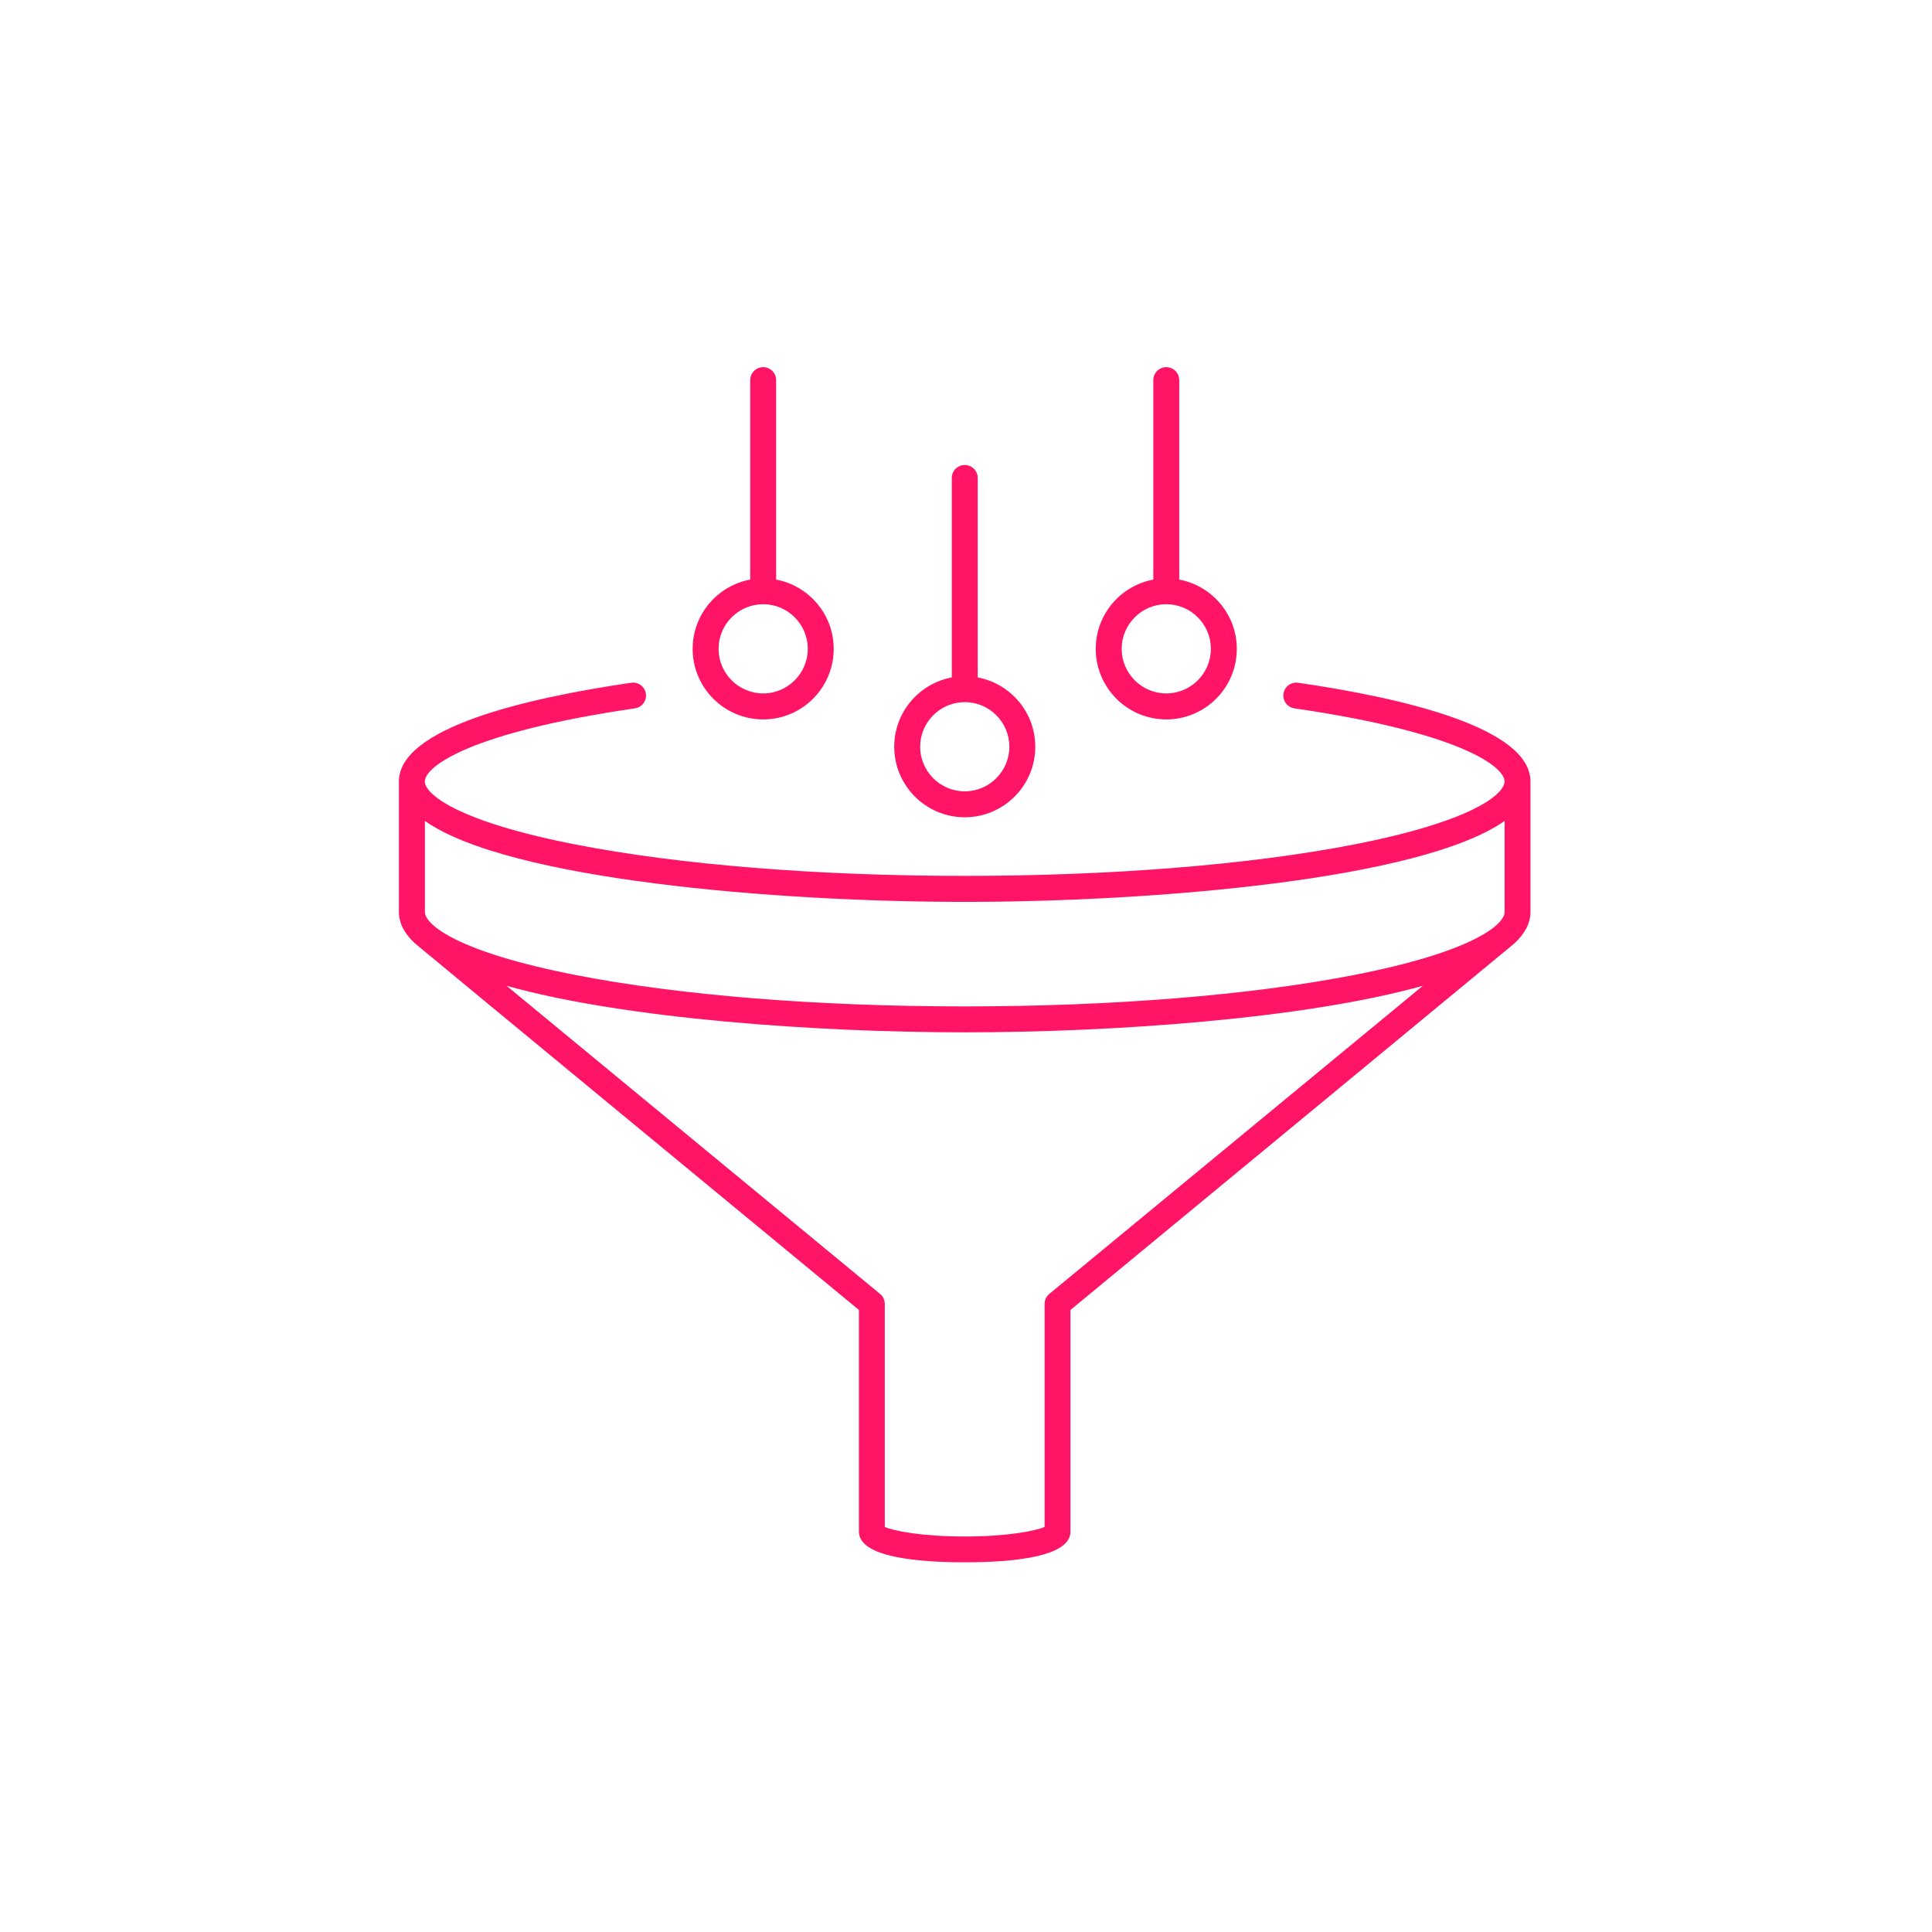 <svg width="295" height="295" viewBox="0 0 295 295" fill="none" xmlns="http://www.w3.org/2000/svg">
<path d="M198.22 104.25C197.14 104.09 196.13 104.84 195.98 105.92C195.82 107 196.57 108 197.65 108.16C223.03 111.86 229.73 117.08 229.73 119.32C229.73 121.24 224.86 125.43 206.61 128.97C190.79 132.04 169.72 133.74 147.3 133.74C124.88 133.74 103.81 132.05 87.99 128.97C69.74 125.42 64.87 121.23 64.87 119.32C64.87 117.08 71.58 111.86 96.95 108.16C98.03 108 98.78 107 98.62 105.92C98.46 104.84 97.46 104.09 96.38 104.25C80.2 106.61 60.91 111.14 60.91 119.33L60.91 139.25C60.91 140.98 61.77 142.58 63.34 144.03C63.42 144.14 131.15 200.02 131.15 200.02L131.15 233.86C131.15 237.74 139.93 238.55 147.3 238.55C154.67 238.55 163.45 237.74 163.45 233.86L163.45 200.02C163.45 200.02 231.17 144.13 231.26 144.03C232.82 142.57 233.69 140.98 233.69 139.25L233.69 119.33C233.69 111.14 214.4 106.61 198.22 104.25ZM147.31 137.71C176.28 137.71 217.02 134.3 229.74 125.35L229.74 139.25C229.74 141.17 224.87 145.36 206.62 148.9C190.8 151.97 169.73 153.67 147.31 153.67C124.89 153.67 103.82 151.98 88 148.9C69.75 145.35 64.88 141.16 64.88 139.25L64.88 125.35C77.6 134.31 118.34 137.71 147.31 137.71ZM160.22 197.57C159.76 197.95 159.5 198.51 159.5 199.1L159.5 233.15C158.15 233.74 153.91 234.61 147.3 234.61C140.69 234.61 136.46 233.75 135.1 233.15L135.1 199.1C135.1 198.51 134.84 197.95 134.38 197.57L77.34 150.52C95.42 155.59 124.88 157.63 147.3 157.63C169.72 157.63 199.18 155.59 217.26 150.52L160.22 197.57Z" fill="#FF1466"/>
<path d="M147.31 124.79C153.25 124.79 158.08 119.96 158.08 114.02C158.08 108.76 154.28 104.37 149.29 103.44L149.29 72.98C149.29 71.89 148.4 71 147.31 71C146.22 71 145.33 71.89 145.33 72.98L145.33 103.44C140.33 104.37 136.54 108.76 136.54 114.02C136.54 119.96 141.37 124.79 147.31 124.79ZM147.31 107.21C151.07 107.21 154.12 110.27 154.12 114.02C154.12 117.77 151.06 120.83 147.31 120.83C143.56 120.83 140.5 117.77 140.5 114.02C140.5 110.27 143.56 107.21 147.31 107.21Z" fill="#FF1466"/>
<path d="M116.53 109.85C122.47 109.85 127.3 105.02 127.3 99.08C127.3 93.82 123.5 89.43 118.51 88.5L118.51 58.04C118.51 56.95 117.62 56.06 116.53 56.06C115.44 56.06 114.55 56.95 114.55 58.04L114.55 88.5C109.55 89.43 105.76 93.82 105.76 99.08C105.76 105.02 110.59 109.85 116.53 109.85ZM116.53 92.26C120.29 92.26 123.34 95.32 123.34 99.07C123.34 102.82 120.28 105.88 116.53 105.88C112.78 105.88 109.72 102.82 109.72 99.07C109.72 95.32 112.78 92.26 116.53 92.26Z" fill="#FF1466"/>
<path d="M178.08 109.85C184.02 109.85 188.85 105.02 188.85 99.08C188.85 93.82 185.05 89.43 180.06 88.5L180.06 58.04C180.06 56.95 179.17 56.06 178.08 56.06C176.99 56.06 176.1 56.95 176.1 58.04L176.1 88.5C171.1 89.43 167.31 93.82 167.31 99.08C167.31 105.02 172.14 109.85 178.08 109.85ZM178.08 92.26C181.84 92.26 184.89 95.32 184.89 99.07C184.89 102.82 181.83 105.88 178.08 105.88C174.33 105.88 171.27 102.82 171.27 99.07C171.27 95.32 174.33 92.26 178.08 92.26Z" fill="#FF1466"/>
</svg>
